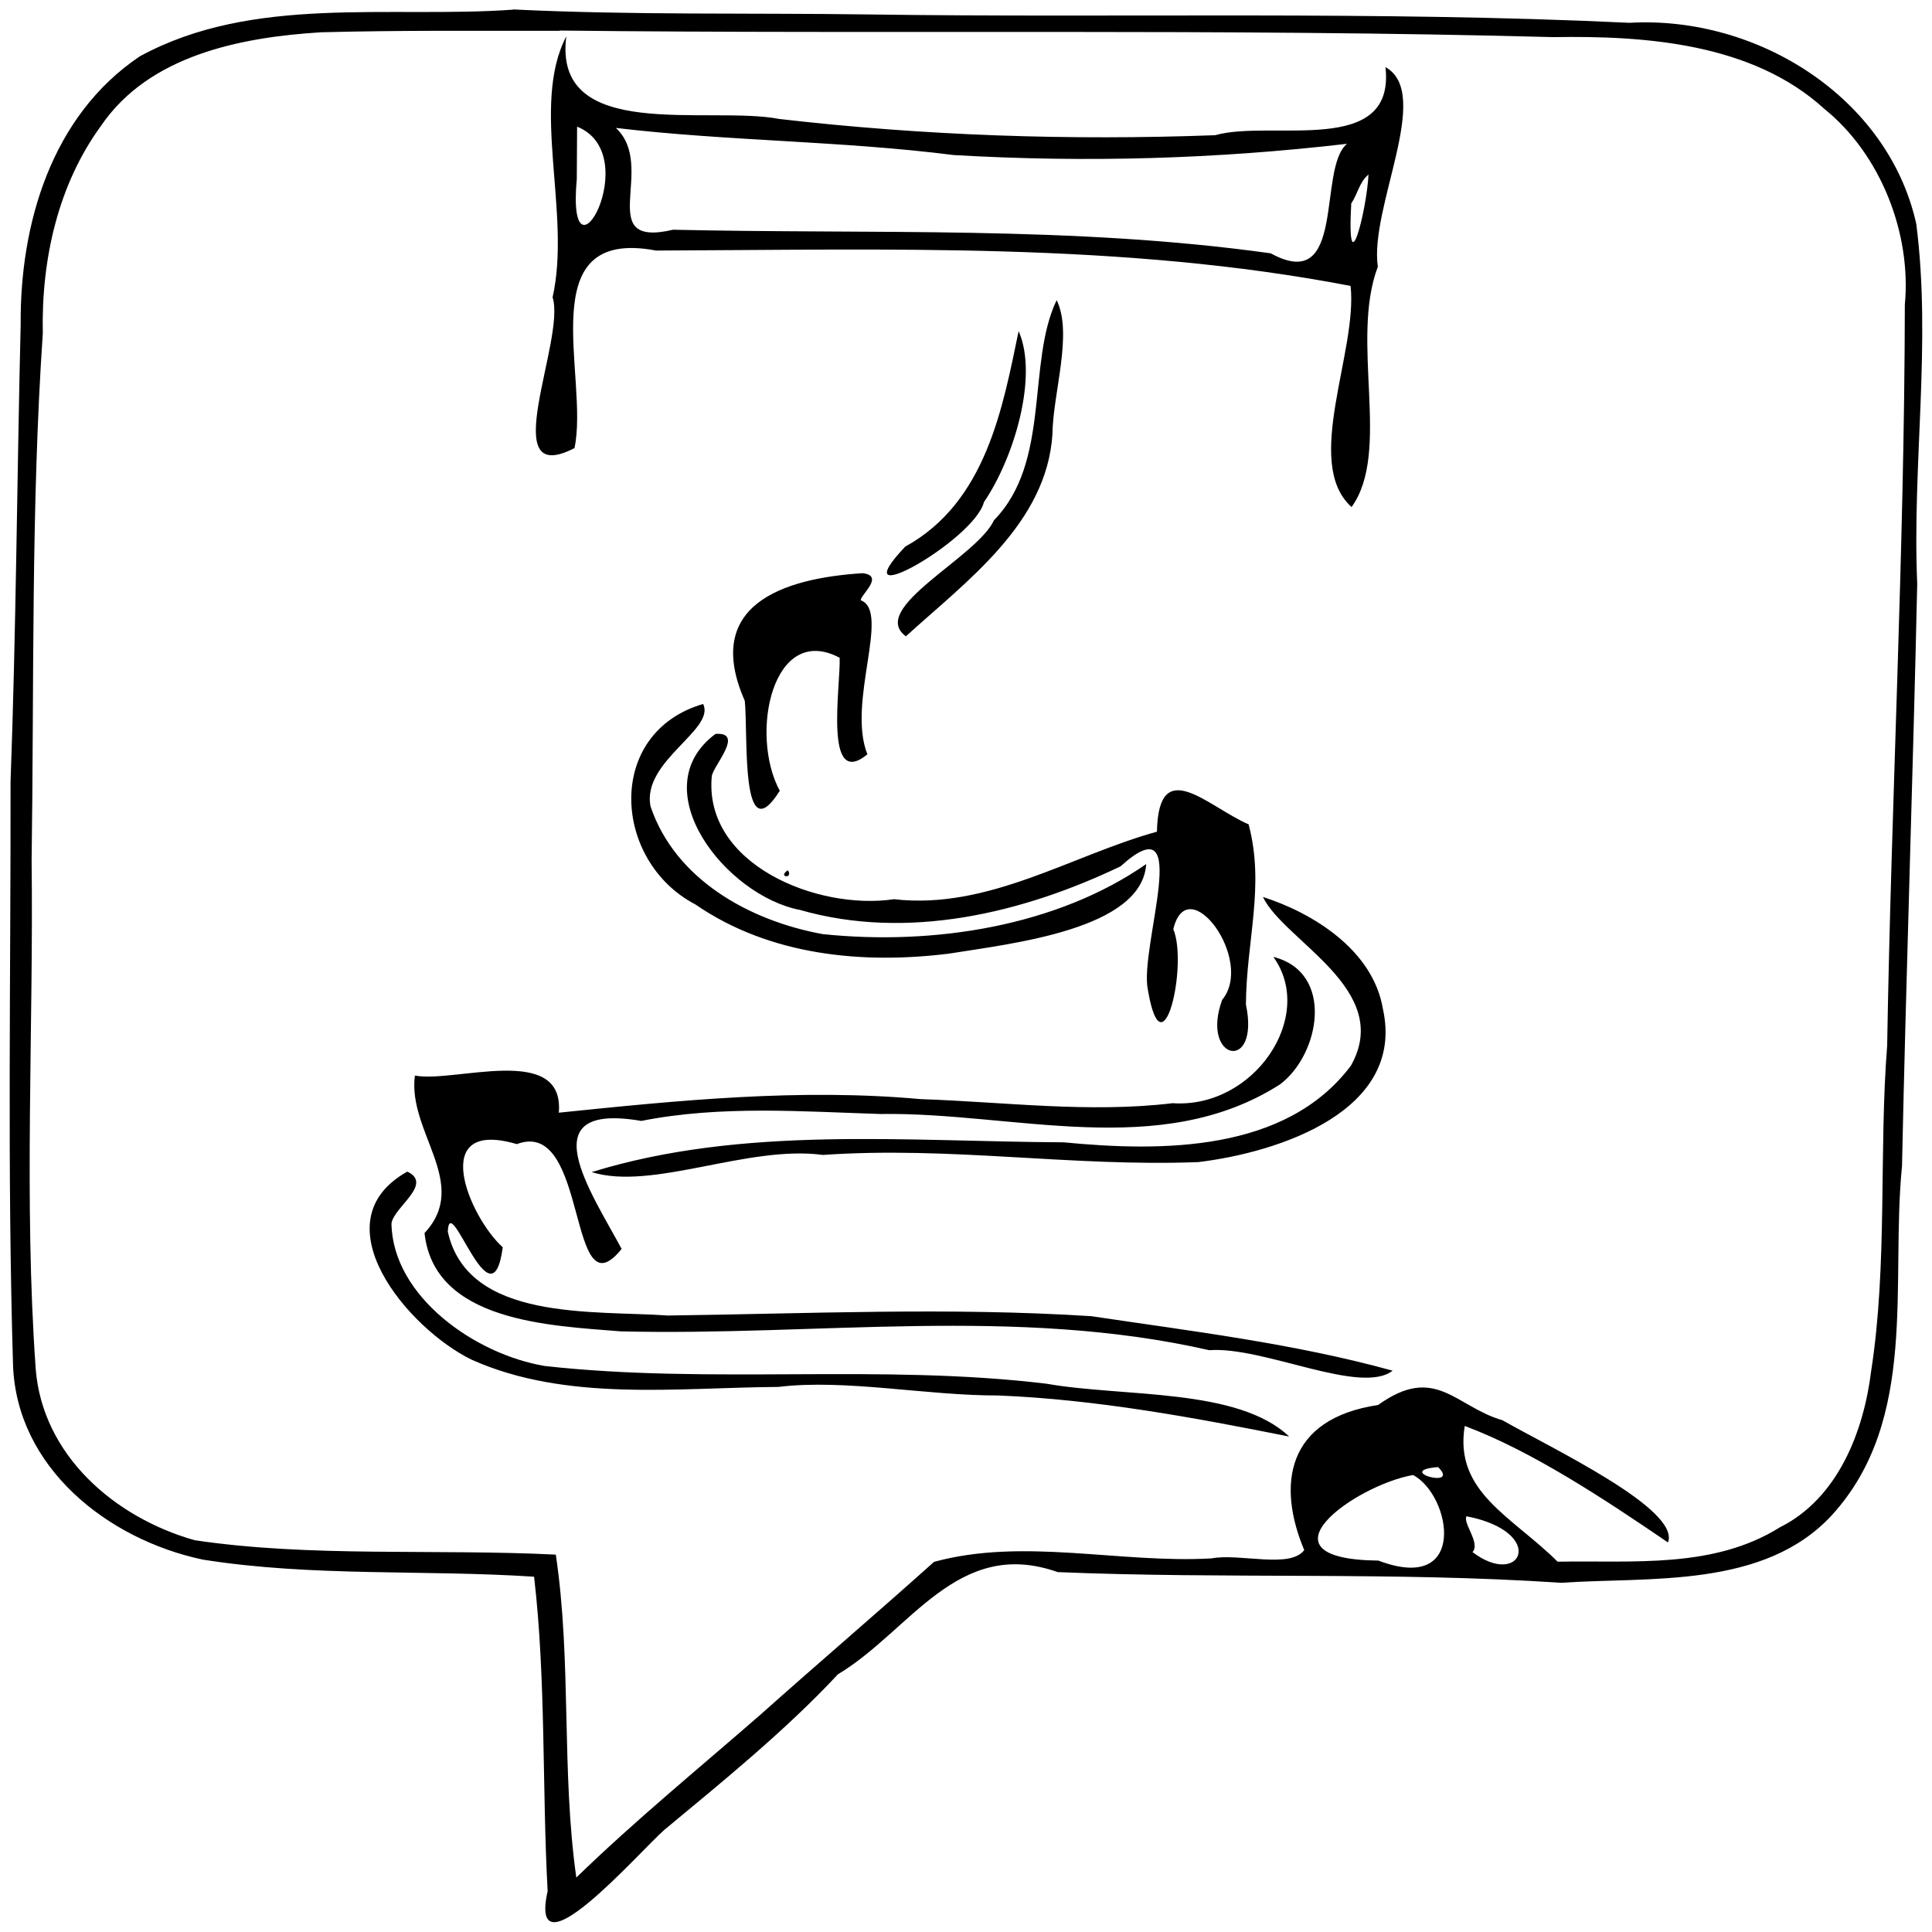 <svg viewBox="0 0 200 200" xmlns="http://www.w3.org/2000/svg"><path d="m53.12 853.4c-12.85.914-26.93-1.553-38.64 4.828-9.17 6.154-12.42 17.39-12.34 27.76-.382 15.81-.469 31.58-1.048 47.35.027 20.11-.347 40.23.256 60.33.352 10.63 9.764 18.09 19.64 20.18 11.31 1.801 22.91 1.026 34.3 1.772 1.245 10.69.818 21.73 1.403 32.55-2.044 9.193 9.457-4.025 12.06-6.327 5.691-4.725 12.54-10.26 17.99-16.12 7.513-4.496 12.38-14.25 22.75-10.58 17.36.728 34.8-.057 52.11 1.108 9.156-.634 21.02.639 28.06-7.03 8.987-9.887 6.025-23.98 7.234-36.1.427-20.1 1.131-40.18 1.575-60.28-.534-12.43 1.487-24.89-.097-37.26-2.895-13.06-16.42-21.58-29.68-20.82-26.27-1.249-52.66-.49-78.98-.868-12.2-.167-24.42.081-36.61-.516zm4.79 2.163c34.26.388 68.73-.237 102.9.679 9.55-.157 20.61.637 28.04 7.425 5.876 4.729 9.031 12.96 8.338 20.27-.041 25.56-1.401 51.13-1.83 76.71-.864 10.89.059 22.64-1.658 33.69-.761 6.189-3.409 13.16-9.447 16.17-6.871 4.297-15.12 3.42-23.01 3.557-4.713-4.686-10.74-7.202-9.613-14.05 6.94 2.593 14.44 7.563 21.04 12.06 1.322-3.445-12.12-9.78-17.13-12.65-4.881-1.405-6.924-5.857-12.88-1.58-9.549 1.43-10.47 8.303-7.646 15.02-1.461 1.965-6.676.304-9.594.86-9.529.542-19.45-2.177-28.73.36-6.002 5.383-12 10.49-18.05 15.89-6.337 5.519-12.94 10.92-18.98 16.79-1.566-11.07-.468-22.37-2.124-33.43-12.5-.623-25.34.305-37.38-1.491-8.344-2.357-15.77-8.848-16.46-17.74-1.239-17.46-.215-35.1-.423-52.63.264-18.17-.071-36.46 1.157-54.55-.163-7.794 1.633-15.48 6.029-21.5 4.945-7.261 14.33-9.161 22.79-9.682 8.234-.216 16.47-.142 24.71-.151zm.717.594c-3.738 7.152.539 18.31-1.423 27.02 1.399 4.378-6.043 19.9 2.266 15.61 1.57-7.319-4.647-22.93 8.441-20.45 23.99-.08 48.24-.889 71.9 3.662.757 6.785-4.969 18.34.103 22.89 4.137-5.726-.194-17.2 2.72-24.88-.895-6.111 5.711-17.93.791-20.66 1.043 9.376-11.83 5.392-17.63 7.047-15.08.56-30.16.048-45.12-1.68-7.382-1.421-23.48 2.506-22.05-8.556zm1.114 9.354c7.16 2.873-1.145 17.59-.032 5.423.011-1.808.021-3.615.032-5.423zm4.016.132c11.55 1.372 23.37 1.332 34.97 2.808 13.69.797 27.16.414 40.72-1.166-3.108 2.541-.013 15.66-7.898 11.34-20.51-2.87-41.19-1.97-61.87-2.444-8.335 1.952-1.588-6.506-5.926-10.54zm77.91 4.828c-.187 3.761-2.27 11.85-1.787 2.994.657-.96.849-2.243 1.787-2.994zm-32.28 12.99c-3.128 6.536-.564 16.73-6.489 22.79-1.761 3.853-13.07 9.119-9.121 12.02 6.317-5.75 14.58-11.7 15.17-20.92.046-4.233 2.142-10.4.437-13.88zm-3.938 3.214c-1.639 7.852-3.346 17.7-11.74 22.31-6.894 7.28 7.146-.646 8.146-4.603 3.135-4.591 5.652-13.06 3.59-17.71zm-16.13 25.06c-8.423.53-16.56 3.364-12.22 13.21.361 3.45-.476 15.83 3.623 9.316-3.179-5.878-.723-17.45 6.199-13.77.104 2.992-1.681 13.72 2.871 9.997-2.144-5.36 2.432-14.8-.691-15.95.001-.581 2.481-2.524.218-2.8zm-16.53 13.54c-10.19 2.972-9.386 16.27-.804 20.75 7.708 5.314 17.35 6.209 26.28 5.09 6.571-1.055 19.95-2.512 20.39-9.267-9.238 6.426-21.97 8.449-33.48 7.252-7.558-1.375-15.29-5.643-17.84-13.25-.88-4.67 6.749-7.919 5.455-10.57zm1.292 3.091c-7.67 5.678 1.042 16.76 8.735 18.23 11.15 3.2 23.1.315 33.18-4.512 7.677-6.936 1.892 8.472 2.836 12.8 1.517 8.965 4.17-2.615 2.629-6.295 1.482-6.228 8.47 3.196 5.055 7.318-2.29 6.309 3.957 7.585 2.462.479.042-6.615 1.978-12.26.278-18.65-4.221-1.823-9.326-7.334-9.49.761-8.827 2.426-17.45 8.113-27.22 6.988-7.908 1.184-19.74-3.6-18.86-12.76.204-1.122 3.392-4.547.401-4.355zm7.476 14.12c-1.119.747.622.924 0 0zm49.18 2.765c2.194 4.584 13.57 9.591 9.101 17.48-6.722 8.928-19.52 8.91-29.74 7.921-16.26-.073-33.17-1.757-48.85 3.083 6.287 1.959 16.17-2.829 23.94-1.777 13.25-.918 25.68 1.242 38.85.742 8.386-1.006 21.46-5.317 19.12-15.86-1.028-6.14-7.337-9.967-12.43-11.59zm1.082 6.211c4.447 6.174-2.026 15.72-10.43 15.14-8.632 1.037-17.4-.128-26.07-.421-12.53-1.136-25.03.125-37.47 1.404.613-7.267-10.81-3.047-14.9-3.843-.774 5.845 5.785 11.19.998 16.3.994 9.191 12.98 9.583 20.31 10.18 20.28.502 40.92-2.615 60.92 1.949 5.62-.42 15.66 4.692 18.99 2.121-10.21-2.817-20.74-4.08-31.2-5.642-14.75-.94-29.27-.255-43.83-.068-7.676-.549-20.72.652-22.78-8.683.181-4.477 4.546 10.16 5.688 1.619-3.463-3.114-7.808-13.4 1.457-10.68 7.482-2.828 5.198 17.87 10.85 10.85-3.144-5.863-9.646-15.26 2.036-13.25 8.229-1.638 16.78-.962 24.77-.717 13.72-.22 28.93 4.879 41.36-3.073 4.128-3.109 5.671-11.58-.696-13.19zm-89.65 22.22c-9.269 5.179.037 16.24 6.647 19.47 9.822 4.389 21.2 2.892 31.76 2.821 6.957-.839 15.28.907 22.79.887 10.16.416 20.28 2.292 30.09 4.252-5.332-5.066-17.16-4.065-25.08-5.464-17.27-2.091-34.75.073-51.98-1.84-7.196-1.208-15.72-7.172-15.87-14.72.134-1.654 4.381-4.101 1.644-5.402zm106.7 30.59c2.39 2.338-4.681.368 0 0zm-2.586.819c3.974 2.124 5.71 12.39-3.589 8.861-13.15-.144-2.429-7.8 3.589-8.861zm5.533 4.272c8.411 1.642 5.686 7.554.617 3.709.858-.924-1.037-3.016-.617-3.709z" transform="translate(0 -852.4)"/></svg>